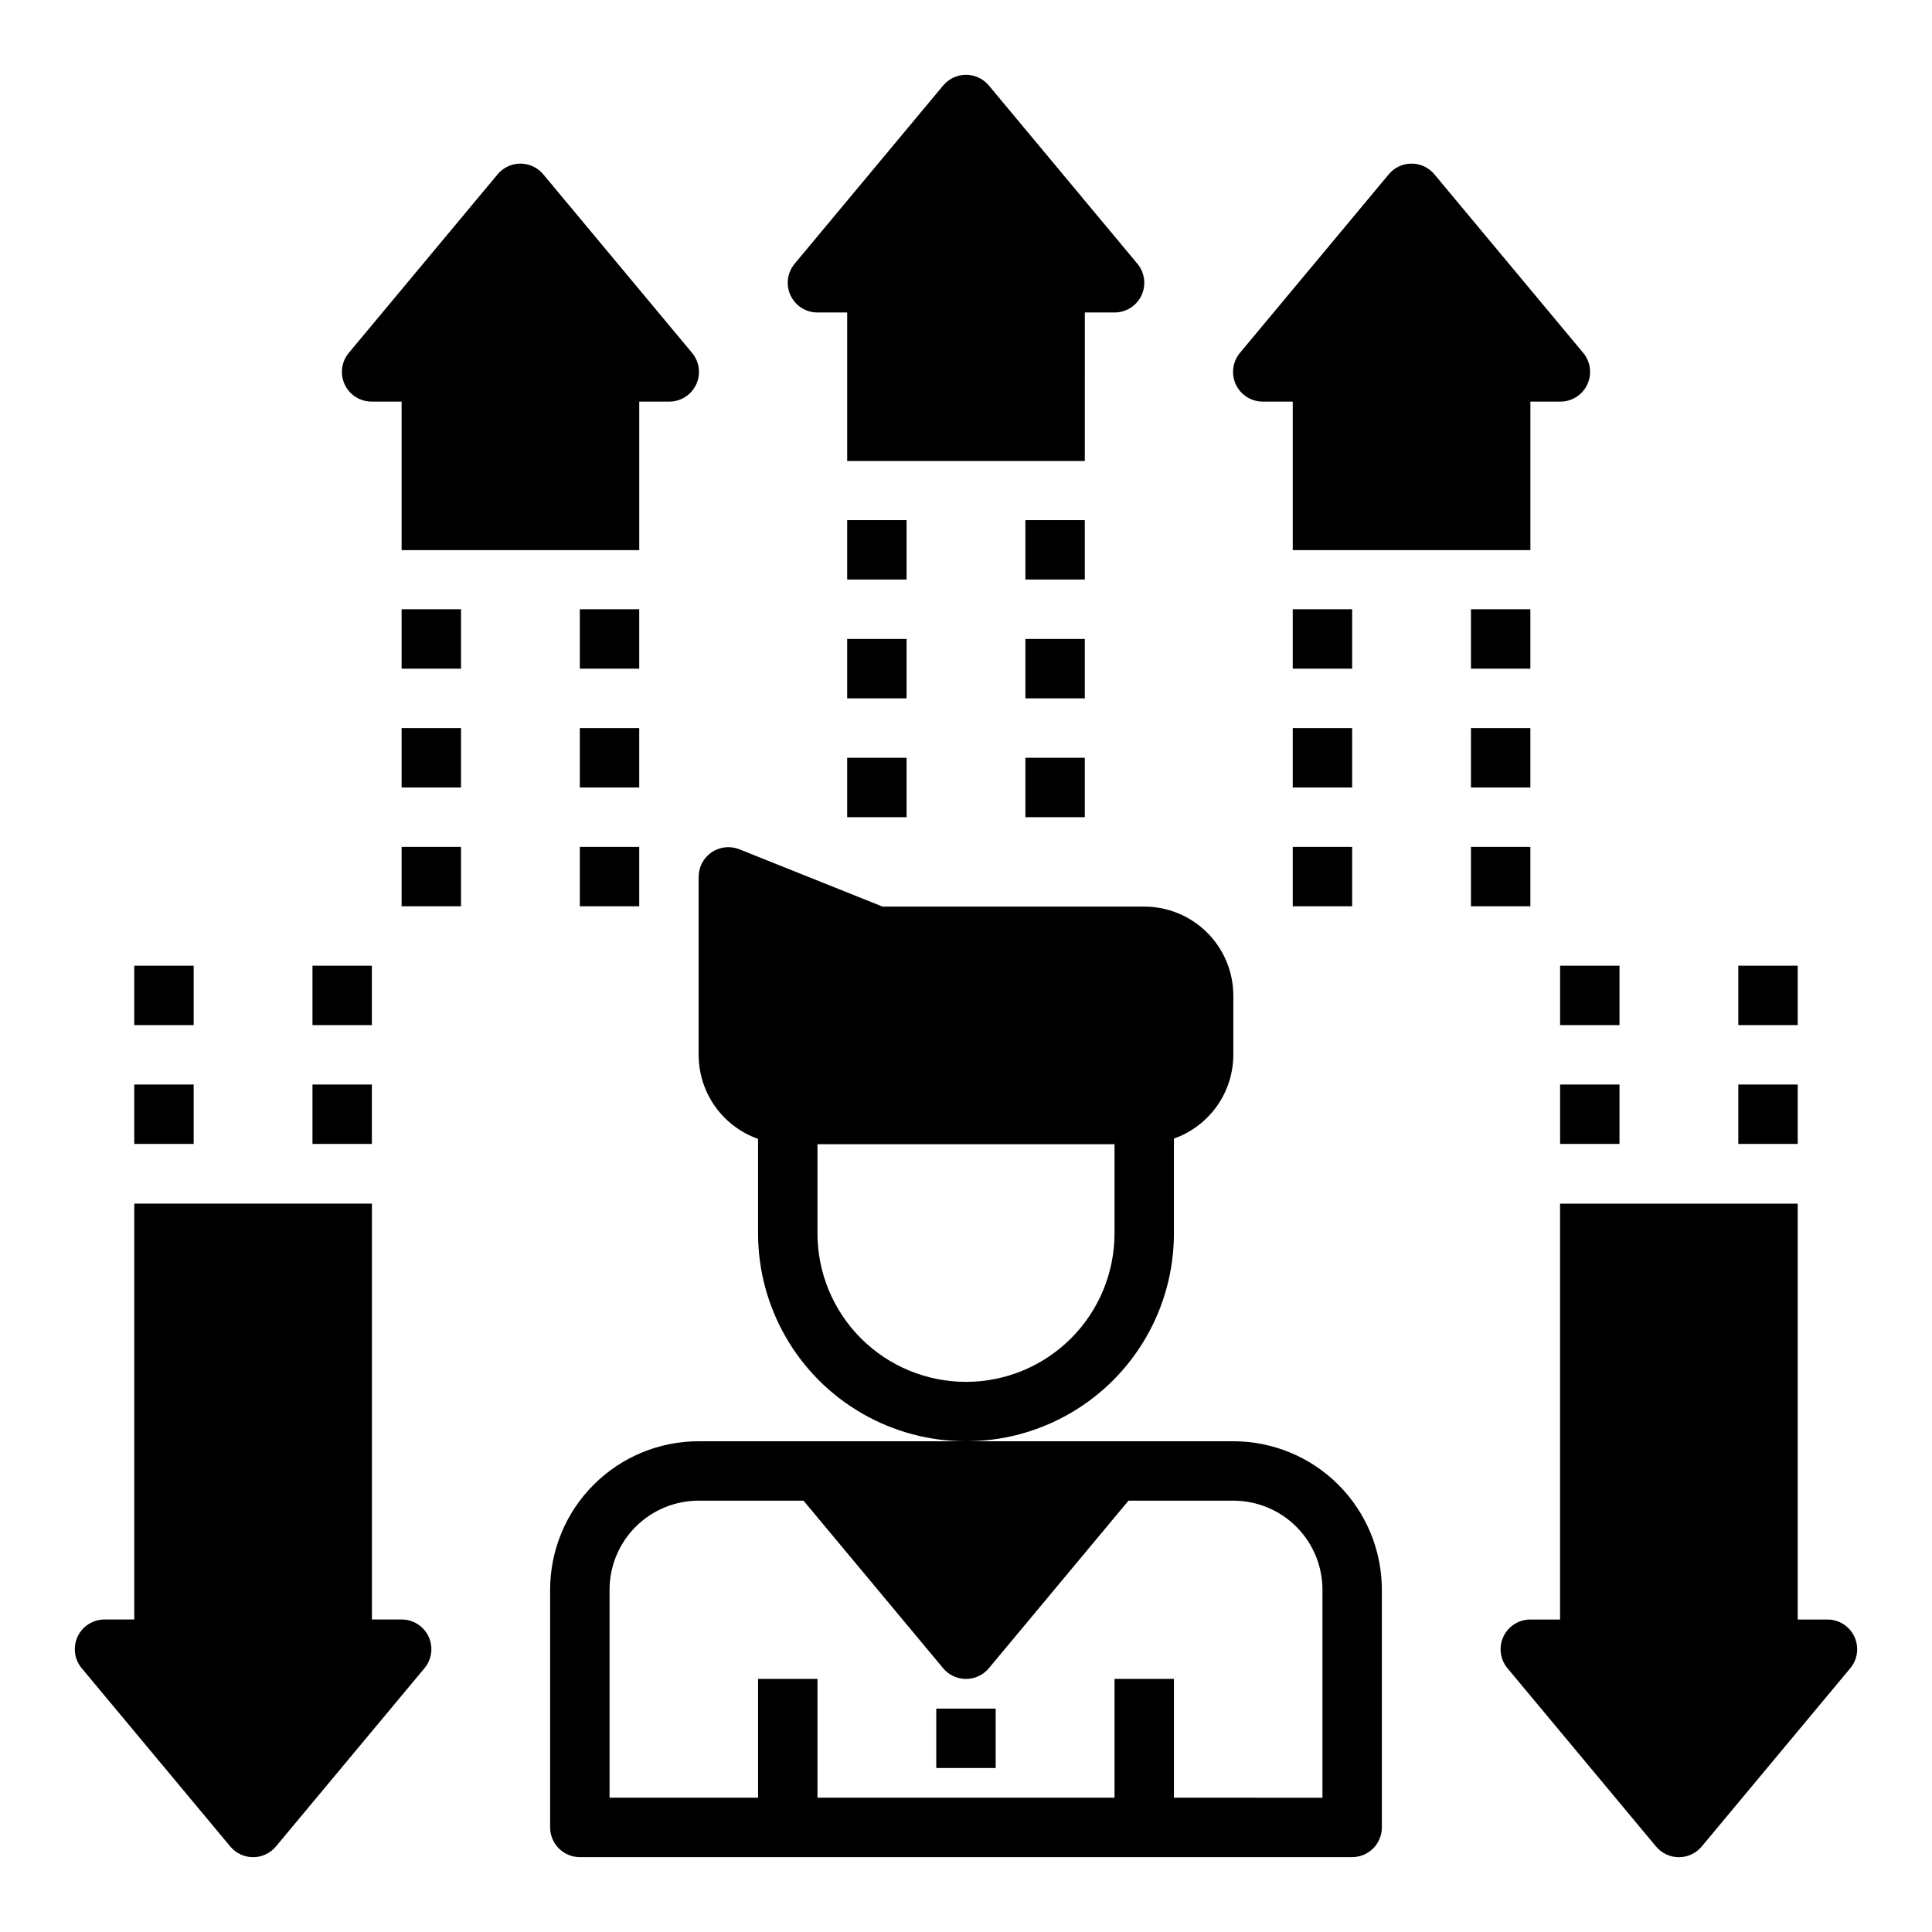 <?xml version="1.0" encoding="UTF-8"?>
<!-- Uploaded to: ICON Repo, www.svgrepo.com, Generator: ICON Repo Mixer Tools -->
<svg fill="#000000" width="800px" height="800px" version="1.1" viewBox="144 144 512 512" xmlns="http://www.w3.org/2000/svg">
 <g>
  <path d="m455.1 470.85v-25.113c4.582-1.617 8.551-4.613 11.371-8.57 2.816-3.961 4.344-8.691 4.375-13.551v-15.742c0-6.266-2.488-12.27-6.918-16.699-4.43-4.43-10.438-6.918-16.699-6.918h-69.352l-37.941-15.191h-0.004c-2.418-0.965-5.16-0.672-7.32 0.785-2.168 1.469-3.469 3.918-3.465 6.535v47.23c0.016 4.875 1.535 9.621 4.356 13.598 2.816 3.973 6.797 6.981 11.391 8.602v25.035c0 19.688 10.504 37.879 27.551 47.719 17.051 9.844 38.055 9.844 55.105 0 17.051-9.84 27.551-28.031 27.551-47.719zm-55.105 39.359h0.004c-10.441 0-20.453-4.148-27.832-11.527-7.383-7.383-11.531-17.395-11.531-27.832v-23.617h78.723v23.617c0 10.438-4.148 20.449-11.527 27.832-7.383 7.379-17.395 11.527-27.832 11.527z"/>
  <path d="m289.79 565.31v62.977c0 2.086 0.832 4.09 2.309 5.566 1.473 1.473 3.477 2.305 5.566 2.305h204.67c2.086 0 4.09-0.832 5.566-2.305 1.477-1.477 2.305-3.481 2.305-5.566v-62.977c0-10.441-4.148-20.453-11.527-27.832-7.383-7.383-17.395-11.531-27.832-11.531h-141.7c-10.438 0-20.449 4.148-27.828 11.531-7.383 7.379-11.531 17.391-11.531 27.832zm104.15 20.781c1.496 1.805 3.719 2.848 6.062 2.848s4.562-1.043 6.059-2.848l37-44.398h27.789c6.262 0 12.27 2.488 16.699 6.918 4.43 4.426 6.914 10.434 6.914 16.699v55.105l-39.359-0.004v-31.488h-15.742v31.488h-78.723v-31.488h-15.742v31.488h-39.359v-55.102c0-6.266 2.488-12.273 6.918-16.699 4.426-4.43 10.434-6.918 16.695-6.918h27.789z"/>
  <path d="m392.12 596.8h15.742v15.742h-15.742z"/>
  <path d="m360.64 226.81h7.871v39.359h62.977l0.004-39.359h7.871c3.055 0.008 5.84-1.758 7.137-4.523 1.301-2.769 0.879-6.035-1.074-8.387l-39.359-47.23h-0.004c-1.496-1.805-3.715-2.848-6.059-2.848s-4.566 1.043-6.062 2.848l-39.359 47.23c-1.957 2.352-2.379 5.617-1.078 8.387 1.301 2.766 4.082 4.531 7.137 4.523z"/>
  <path d="m368.51 281.84h15.742v15.742h-15.742z"/>
  <path d="m368.51 313.33h15.742v15.742h-15.742z"/>
  <path d="m368.51 344.82h15.742v15.742h-15.742z"/>
  <path d="m415.74 281.84h15.742v15.742h-15.742z"/>
  <path d="m415.74 313.33h15.742v15.742h-15.742z"/>
  <path d="m415.74 344.82h15.742v15.742h-15.742z"/>
  <path d="m242.56 250.43h7.871v39.359h62.977v-39.359h7.871c3.09 0.031 5.91-1.746 7.215-4.543 1.305-2.797 0.855-6.098-1.152-8.445l-39.359-47.23c-1.496-1.809-3.719-2.852-6.062-2.852s-4.566 1.043-6.062 2.852l-39.359 47.23c-2.008 2.348-2.457 5.648-1.152 8.445 1.309 2.797 4.129 4.574 7.215 4.543z"/>
  <path d="m250.43 305.46h15.742v15.742h-15.742z"/>
  <path d="m250.43 336.95h15.742v15.742h-15.742z"/>
  <path d="m250.43 368.43h15.742v15.742h-15.742z"/>
  <path d="m297.66 305.46h15.742v15.742h-15.742z"/>
  <path d="m297.66 336.95h15.742v15.742h-15.742z"/>
  <path d="m297.66 368.43h15.742v15.742h-15.742z"/>
  <path d="m478.72 250.43h7.871v39.359h62.977v-39.359h7.871c3.09 0.031 5.91-1.746 7.215-4.543 1.305-2.797 0.855-6.098-1.152-8.445l-39.359-47.23c-1.496-1.809-3.719-2.852-6.062-2.852s-4.566 1.043-6.062 2.852l-39.359 47.23c-2.004 2.348-2.457 5.648-1.152 8.445 1.309 2.797 4.129 4.574 7.215 4.543z"/>
  <path d="m486.59 305.46h15.742v15.742h-15.742z"/>
  <path d="m486.59 336.95h15.742v15.742h-15.742z"/>
  <path d="m486.59 368.43h15.742v15.742h-15.742z"/>
  <path d="m533.82 305.46h15.742v15.742h-15.742z"/>
  <path d="m533.82 336.95h15.742v15.742h-15.742z"/>
  <path d="m533.82 368.43h15.742v15.742h-15.742z"/>
  <path d="m620.41 462.98h-62.977v110.21h-7.871c-3.055-0.004-5.84 1.758-7.137 4.527-1.301 2.766-0.879 6.035 1.074 8.383l39.359 47.23h0.004c1.492 1.805 3.715 2.852 6.059 2.852s4.566-1.047 6.062-2.852l39.359-47.23c1.957-2.348 2.379-5.617 1.078-8.383-1.301-2.769-4.082-4.531-7.137-4.527h-7.875z"/>
  <path d="m604.67 431.41h15.742v15.742h-15.742z"/>
  <path d="m604.67 399.92h15.742v15.742h-15.742z"/>
  <path d="m557.44 431.41h15.742v15.742h-15.742z"/>
  <path d="m557.44 399.92h15.742v15.742h-15.742z"/>
  <path d="m205.01 633.32c1.496 1.805 3.719 2.852 6.062 2.852s4.566-1.047 6.062-2.852l39.359-47.23c1.957-2.348 2.375-5.617 1.078-8.383-1.301-2.769-4.082-4.531-7.141-4.527h-7.871v-110.21h-62.977v110.21h-7.871c-3.059-0.004-5.84 1.758-7.141 4.527-1.297 2.766-0.879 6.035 1.078 8.383z"/>
  <path d="m226.81 431.41h15.742v15.742h-15.742z"/>
  <path d="m226.81 399.92h15.742v15.742h-15.742z"/>
  <path d="m179.58 431.41h15.742v15.742h-15.742z"/>
  <path d="m179.58 399.92h15.742v15.742h-15.742z"/>
 </g>
</svg>